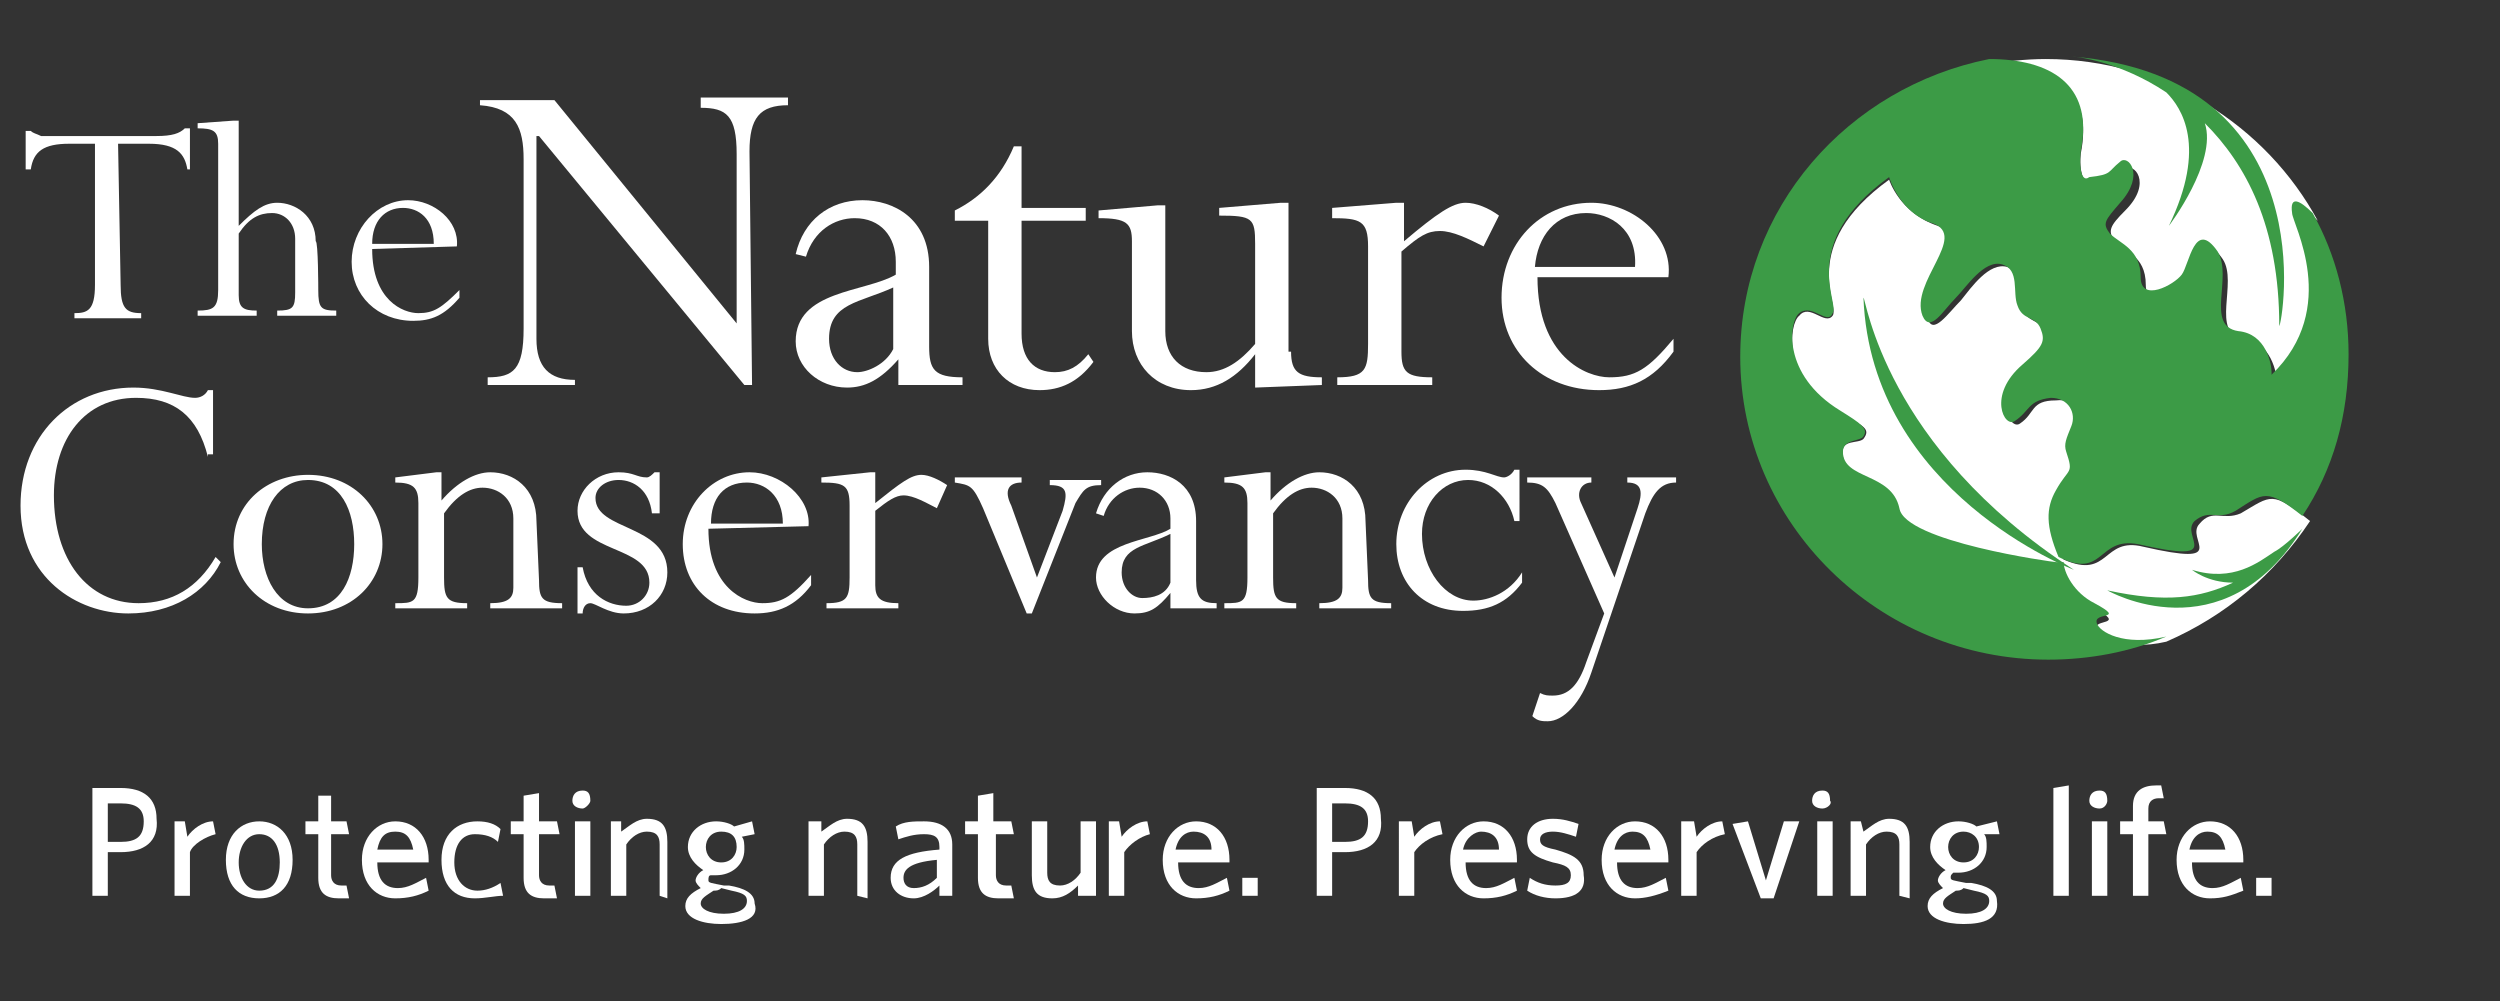 <?xml version="1.0" encoding="utf-8"?>
<!-- Generator: Adobe Illustrator 23.0.1, SVG Export Plug-In . SVG Version: 6.00 Build 0)  -->
<svg version="1.1" id="Layer_1" xmlns="http://www.w3.org/2000/svg" xmlns:xlink="http://www.w3.org/1999/xlink" x="0px" y="0px"
	 viewBox="0 0 97.4 39" style="enable-background:new 0 0 97.4 39;" xml:space="preserve">
<rect x="0" y="0" width="97.4" height="39" fill="#333333" stroke="none"/>
<style type="text/css">
	.st0{fill:#FFFFFF;}
	.st1{fill:#3C9B46;}
</style>
<g>
	<path class="st0" d="M4.7,33.2H4.2v1.7H3.6v-4.2h1.1c0.9,0,1.4,0.4,1.4,1.2C6.2,32.8,5.6,33.2,4.7,33.2 M4.7,31.3H4.2v1.5h0.5
		c0.6,0,0.9-0.2,0.9-0.8C5.6,31.5,5.3,31.3,4.7,31.3"/>
	<path class="st0" d="M7.4,33.2v1.7H6.8V32h0.4l0.1,0.6c0.2-0.3,0.6-0.6,1-0.6l0.1,0.5C8,32.6,7.5,32.9,7.4,33.2"/>
	<path class="st0" d="M10.1,35c-0.8,0-1.3-0.5-1.3-1.5c0-1,0.6-1.5,1.3-1.5s1.3,0.5,1.3,1.5C11.4,34.5,10.9,35,10.1,35 M10.1,32.5
		c-0.5,0-0.8,0.5-0.8,1.1s0.3,1.1,0.8,1.1c0.6,0,0.8-0.5,0.8-1.1C10.9,32.9,10.6,32.5,10.1,32.5"/>
	<path class="st0" d="M13.2,35c-0.5,0-0.8-0.2-0.8-0.8v-1.7h-0.5V32h0.5v-1l0.5,0v1h0.6l0.1,0.5h-0.7v1.6c0,0.2,0.1,0.4,0.4,0.4
		c0.1,0,0.2,0,0.2,0l0.1,0.5C13.5,35,13.4,35,13.2,35"/>
	<path class="st0" d="M15.4,35c-0.7,0-1.3-0.5-1.3-1.5c0-0.9,0.6-1.5,1.3-1.5c0.8,0,1.3,0.6,1.3,1.5v0.1h-2c0,0.7,0.3,1,0.8,1
		c0.4,0,0.7-0.2,1.1-0.4l0.1,0.5C16.3,34.9,15.9,35,15.4,35 M14.7,33.1h1.4c-0.1-0.5-0.3-0.7-0.7-0.7C15,32.4,14.8,32.6,14.7,33.1"
		/>
	<path class="st0" d="M18.5,35c-0.8,0-1.3-0.5-1.3-1.5c0-1,0.6-1.5,1.4-1.5c0.4,0,0.7,0.1,0.9,0.3l-0.1,0.5
		c-0.2-0.2-0.5-0.3-0.9-0.3c-0.5,0-0.8,0.4-0.8,1.1c0,0.7,0.4,1.1,0.9,1.1c0.3,0,0.6-0.1,0.9-0.3l0.1,0.5C19.3,34.9,18.9,35,18.5,35
		"/>
	<path class="st0" d="M21.2,35c-0.5,0-0.8-0.2-0.8-0.8v-1.7h-0.5V32h0.5v-1l0.6-0.1V32h0.7l0.1,0.5H21v1.6c0,0.2,0.1,0.4,0.4,0.4
		c0.1,0,0.2,0,0.2,0l0.1,0.5C21.5,35,21.4,35,21.2,35"/>
	<path class="st0" d="M22.7,31.5c-0.2,0-0.4-0.1-0.4-0.3c0-0.2,0.1-0.4,0.4-0.4c0.2,0,0.3,0.1,0.3,0.4C23,31.3,22.8,31.5,22.7,31.5
		 M22.4,32h0.6v2.9h-0.6V32z"/>
	<path class="st0" d="M25.7,34.9v-2c0-0.3-0.1-0.5-0.5-0.5c-0.3,0-0.6,0.2-0.8,0.5v2h-0.6V32h0.4l0,0.4c0.3-0.2,0.6-0.5,1-0.5
		c0.6,0,0.8,0.3,0.8,0.9V35L25.7,34.9C25.7,35,25.7,34.9,25.7,34.9z"/>
	<path class="st0" d="M28.1,36c-0.7,0-1.4-0.2-1.4-0.7c0-0.3,0.2-0.5,0.6-0.7c-0.1-0.1-0.2-0.2-0.2-0.3c0-0.1,0.1-0.3,0.3-0.4
		c-0.3-0.2-0.6-0.5-0.6-0.9c0-0.6,0.5-1,1.1-1c0.3,0,0.6,0.1,0.7,0.2l0.7-0.2l0.1,0.5l-0.5,0.1c0.1,0.1,0.1,0.3,0.1,0.5
		c0,0.6-0.5,1-1.1,1c-0.1,0-0.1,0-0.2,0c-0.1,0-0.1,0.1-0.1,0.2c0,0.1,0.1,0.1,0.6,0.2l0.2,0c0.6,0.1,1,0.3,1,0.7
		C29.6,35.8,28.9,36,28.1,36 M27.8,34.7c-0.3,0.2-0.5,0.3-0.5,0.5s0.3,0.4,0.9,0.4c0.6,0,0.9-0.2,0.9-0.5c0-0.2-0.1-0.3-0.6-0.4
		l-0.4-0.1C28,34.7,27.9,34.7,27.8,34.7 M28.1,32.4c-0.4,0-0.6,0.3-0.6,0.6c0,0.3,0.2,0.6,0.6,0.6c0.4,0,0.6-0.3,0.6-0.6
		C28.7,32.6,28.5,32.4,28.1,32.4"/>
	<path class="st0" d="M33.4,34.9v-2c0-0.3-0.1-0.5-0.5-0.5c-0.3,0-0.6,0.2-0.8,0.5v2h-0.6V32H32l0,0.4c0.3-0.2,0.6-0.5,1-0.5
		c0.6,0,0.8,0.3,0.8,0.9V35L33.4,34.9L33.4,34.9z"/>
	<path class="st0" d="M36.6,34.9l0-0.4c-0.2,0.2-0.6,0.5-1,0.5c-0.5,0-0.9-0.3-0.9-0.8c0-0.7,0.6-1,1.9-1.1v-0.1
		c0-0.4-0.2-0.5-0.6-0.5c-0.4,0-0.7,0.1-1,0.2l-0.1-0.5C35.2,32,35.6,32,36,32c0.7,0,1.1,0.3,1.1,0.9v2L36.6,34.9L36.6,34.9z
		 M36.5,33.5c-1.1,0.1-1.3,0.4-1.3,0.7c0,0.2,0.1,0.4,0.4,0.4c0.3,0,0.6-0.1,0.9-0.4V33.5z"/>
	<path class="st0" d="M38.9,35c-0.5,0-0.8-0.2-0.8-0.8v-1.7h-0.5V32h0.5v-1l0.6-0.1V32h0.7l0.1,0.5h-0.7v1.6c0,0.2,0.1,0.4,0.4,0.4
		c0.1,0,0.2,0,0.2,0l0.1,0.5C39.2,35,39.1,35,38.9,35"/>
	<path class="st0" d="M42,34.9l0-0.4c-0.3,0.3-0.6,0.5-1,0.5c-0.6,0-0.8-0.3-0.8-0.9V32h0.6v2c0,0.3,0.1,0.5,0.5,0.5
		c0.3,0,0.6-0.2,0.8-0.5v-2h0.6v2.9L42,34.9L42,34.9L42,34.9z"/>
	<path class="st0" d="M43.8,33.2v1.7h-0.6V32h0.4l0.1,0.6c0.2-0.3,0.6-0.6,1-0.6l0.1,0.5C44.4,32.6,44,32.9,43.8,33.2"/>
	<path class="st0" d="M46.6,35c-0.7,0-1.3-0.5-1.3-1.5c0-0.9,0.6-1.5,1.3-1.5c0.8,0,1.3,0.6,1.3,1.5v0.1h-2c0,0.7,0.3,1,0.8,1
		c0.4,0,0.7-0.2,1.1-0.4l0.1,0.5C47.5,34.9,47.1,35,46.6,35 M45.8,33.1h1.4c0-0.5-0.3-0.7-0.7-0.7C46.2,32.4,45.9,32.6,45.8,33.1"/>
	<rect x="48.4" y="34.2" class="st0" width="0.6" height="0.7"/>
	<path class="st0" d="M52.4,33.2h-0.5v1.7h-0.6v-4.2h1.1c0.9,0,1.4,0.4,1.4,1.2C53.9,32.8,53.3,33.2,52.4,33.2 M52.4,31.3h-0.5v1.5
		h0.5c0.6,0,0.9-0.2,0.9-0.8C53.3,31.5,53,31.3,52.4,31.3"/>
	<path class="st0" d="M55.1,33.2v1.7h-0.6V32H55l0.1,0.6c0.2-0.3,0.6-0.6,1-0.6l0.1,0.5C55.7,32.6,55.3,32.9,55.1,33.2"/>
	<path class="st0" d="M57.8,35c-0.7,0-1.3-0.5-1.3-1.5c0-0.9,0.6-1.5,1.3-1.5c0.8,0,1.3,0.6,1.3,1.5v0.1h-2c0,0.7,0.3,1,0.8,1
		c0.4,0,0.7-0.2,1.1-0.4l0.1,0.5C58.7,34.9,58.3,35,57.8,35 M57,33.1h1.4c0-0.5-0.3-0.7-0.7-0.7C57.5,32.4,57.1,32.6,57,33.1"/>
	<path class="st0" d="M60.6,35c-0.4,0-0.8-0.1-1.1-0.3l0.1-0.5c0.3,0.2,0.6,0.3,1,0.3c0.4,0,0.6-0.1,0.6-0.4c0-0.3-0.2-0.4-0.7-0.5
		c-0.7-0.2-1-0.4-1-0.9c0-0.5,0.4-0.8,1-0.8c0.4,0,0.7,0.1,1,0.2l-0.1,0.5c-0.3-0.1-0.6-0.2-0.9-0.2c-0.3,0-0.5,0.1-0.5,0.3
		c0,0.2,0.1,0.3,0.6,0.4c0.7,0.2,1.1,0.4,1.1,1C61.8,34.7,61.4,35,60.6,35"/>
	<path class="st0" d="M63.7,35c-0.7,0-1.3-0.5-1.3-1.5c0-0.9,0.6-1.5,1.3-1.5c0.8,0,1.3,0.6,1.3,1.5v0.1h-2c0,0.7,0.3,1,0.8,1
		c0.4,0,0.7-0.2,1.1-0.4l0.1,0.5C64.5,34.9,64.1,35,63.7,35 M62.9,33.1h1.4c-0.1-0.5-0.3-0.7-0.7-0.7C63.3,32.4,63,32.6,62.9,33.1"
		/>
	<path class="st0" d="M66.1,33.2v1.7h-0.6V32H66l0.1,0.6c0.2-0.3,0.6-0.6,1-0.6l0.1,0.5C66.7,32.6,66.3,32.9,66.1,33.2"/>
	<polygon class="st0" points="69.1,35 68.6,35 67.5,32.1 68.1,32 68.8,34.3 69.5,32 70.1,32 	"/>
	<path class="st0" d="M71,31.5c-0.2,0-0.4-0.1-0.4-0.3c0-0.2,0.1-0.4,0.4-0.4c0.2,0,0.3,0.1,0.3,0.4C71.4,31.3,71.2,31.5,71,31.5
		 M70.8,32h0.6v2.9h-0.6V32z"/>
	<path class="st0" d="M74,34.9v-2c0-0.3-0.1-0.5-0.5-0.5c-0.3,0-0.6,0.2-0.8,0.5v2h-0.6V32h0.4l0.1,0.4c0.3-0.2,0.6-0.5,1-0.5
		c0.6,0,0.8,0.3,0.8,0.9V35L74,34.9L74,34.9z"/>
	<path class="st0" d="M76.5,36c-0.7,0-1.4-0.2-1.4-0.7c0-0.3,0.2-0.5,0.6-0.7c-0.1-0.1-0.2-0.2-0.2-0.3c0-0.1,0.1-0.3,0.3-0.4
		c-0.3-0.2-0.6-0.5-0.6-0.9c0-0.6,0.5-1,1.1-1c0.3,0,0.6,0.1,0.7,0.2l0.8-0.2l0.1,0.5l-0.6,0c0.1,0.1,0.1,0.3,0.1,0.5
		c0,0.6-0.5,1-1.1,1c-0.1,0-0.1,0-0.2,0c-0.1,0.1-0.1,0.1-0.1,0.2c0,0.1,0.1,0.1,0.6,0.2l0.2,0c0.6,0.1,1,0.3,1,0.7
		C77.9,35.8,77.3,36,76.5,36 M76.2,34.7c-0.3,0.2-0.5,0.3-0.5,0.5c0,0.2,0.3,0.4,0.9,0.4c0.6,0,0.9-0.2,0.9-0.5
		c0-0.2-0.1-0.3-0.6-0.4l-0.4-0.1C76.4,34.7,76.3,34.7,76.2,34.7 M76.5,32.4c-0.4,0-0.6,0.3-0.6,0.6c0,0.3,0.2,0.6,0.6,0.6
		s0.6-0.3,0.6-0.6C77.1,32.6,76.8,32.4,76.5,32.4"/>
	<polygon class="st0" points="80,34.9 80,30.7 80.6,30.6 80.6,34.9 	"/>
	<path class="st0" d="M81.8,31.5c-0.2,0-0.4-0.1-0.4-0.3c0-0.2,0.1-0.4,0.4-0.4c0.2,0,0.3,0.1,0.3,0.4C82.1,31.3,82,31.5,81.8,31.5
		 M81.5,32h0.6v2.9h-0.6V32z"/>
	<path class="st0" d="M84.1,31.1c-0.2,0-0.4,0.1-0.4,0.4V32h0.6l0.1,0.5h-0.7v2.4h-0.6v-2.4h-0.5V32h0.5v-0.6c0-0.6,0.4-0.8,0.9-0.8
		c0.1,0,0.1,0,0.2,0l0.1,0.5C84.3,31.1,84.2,31.1,84.1,31.1"/>
	<path class="st0" d="M86.1,35c-0.7,0-1.3-0.5-1.3-1.5c0-0.9,0.6-1.5,1.3-1.5c0.8,0,1.3,0.6,1.3,1.5v0.1h-2c0,0.7,0.3,1,0.8,1
		c0.4,0,0.7-0.2,1.1-0.4l0.1,0.5C86.9,34.9,86.6,35,86.1,35 M85.3,33.1h1.4c-0.1-0.5-0.3-0.7-0.7-0.7C85.7,32.4,85.4,32.6,85.3,33.1
		"/>
	<rect x="87.9" y="34.2" class="st0" width="0.6" height="0.7"/>
	<path class="st0" d="M81.1,5.8C81,6.2,81,7.3,81.6,7.2c0.8-0.2,0.7-0.3,1.2-0.6c0.3-0.3,1.1,0.5,0,1.6c-0.6,0.6-0.7,0.8-0.4,1.2
		c0.3,0.4,1.2,0.5,1.2,1.7c0,1,1.3,0.3,1.6-0.1c0.3-0.4,0.6-2.1,1.4-0.9c0.6,0.9-0.5,2.9,0.8,3.1c1.1,0.1,1.3,1.4,1.3,1.6
		c0,0.1,0,0.1,0,0.1c2.7-2.6,0.9-5.9,0.8-6.3c-0.1-0.7,0.3-0.5,0.8,0c-2-3.7-6-6.3-10.6-6.3c-0.8,0-1.6,0.1-2.3,0.2
		C79.9,2.4,81.5,3.4,81.1,5.8"/>
	<path class="st0" d="M87.3,20c-0.7,0.3-1.1-0.2-1.6,0.4c-0.6,0.6,1.3,1.7-2.2,0.9c-1.6-0.4-1.3,1.3-3.1,0.5
		c-0.5-1.1-0.5-1.8-0.1-2.6c0.5-0.8,0.6-0.5,0.4-1.5c-0.1-0.4,0-0.5,0.2-1c0.2-0.5,0-1.2-0.8-1.1c-1,0-0.8,0.5-1.4,0.9
		c-0.4,0.3-1.1-1.1,0.3-2.2c0.8-0.6,0.9-0.9,0.7-1.4c-0.3-0.5-0.7-0.3-0.9-0.9c-0.1-0.5,0.1-1.3-0.6-1.6c-0.7-0.2-1.4,0.8-1.8,1.3
		c-0.5,0.5-1.1,1.4-1.3,0.7c-0.5-1.2,1.8-3.1,0.4-3.6C74,8.3,73.6,7,73.6,7c-3.6,2.6-1.9,4.9-2.2,5.3c-0.3,0.4-0.9-0.5-1.3,0
		c-0.4,0.3-0.7,2.5,1.6,3.8c0.9,0.5,1.2,0.6,0.9,1c-0.2,0.2-0.9,0-0.8,0.6c0,1.1,1.9,0.8,2.2,2.2c0.3,1.3,6,2.1,6,2.1s0,0,0.1,0
		l0.3,0.1c0.1,0.4,0.4,1.1,1.2,1.6c1.3,0.7-0.1,0.4,0.1,0.8c0.1,0.2,1,0.9,2.7,0.5c2.3-1,4.2-2.6,5.6-4.7
		C88.5,19.1,88.5,19.3,87.3,20"/>
	<path class="st1" d="M80.1,21.9C80.1,21.9,80,21.9,80.1,21.9c-0.1,0-5.9-0.8-6.1-2.1c-0.3-1.4-2.2-1.1-2.2-2.2
		c0-0.5,0.7-0.4,0.8-0.6c0.2-0.3-0.1-0.5-0.9-1c-2.3-1.4-2-3.5-1.6-3.8c0.5-0.4,1.1,0.5,1.3,0c0.3-0.4-1.4-2.7,2.2-5.3
		c0,0,0.4,1.4,1.7,1.8c1.4,0.5-0.9,2.3-0.4,3.6c0.3,0.7,0.8-0.2,1.3-0.7c0.4-0.4,1.1-1.5,1.8-1.3c0.7,0.2,0.4,1.1,0.6,1.6
		c0.2,0.6,0.7,0.4,0.9,0.9c0.2,0.5,0.1,0.7-0.7,1.4c-1.4,1.2-0.7,2.5-0.3,2.2c0.6-0.4,0.5-0.8,1.4-0.9c0.7,0,1,0.6,0.8,1.1
		c-0.2,0.5-0.3,0.7-0.2,1c0.3,0.9,0.1,0.6-0.4,1.5c-0.4,0.7-0.4,1.4,0.1,2.6c1.8,0.9,1.5-0.8,3.1-0.5c3.5,0.8,1.6-0.3,2.2-0.9
		c0.6-0.5,0.9,0,1.6-0.4c1.1-0.7,1.2-0.9,2.6,0.2c1.2-1.8,1.8-3.9,1.8-6.3c0-2-0.5-3.9-1.4-5.5c-0.5-0.5-0.9-0.7-0.8,0
		c0,0.4,1.9,3.7-0.8,6.3c0,0,0,0,0-0.1c0-0.3-0.2-1.5-1.3-1.6c-1.3-0.2-0.2-2.1-0.8-3.1c-0.9-1.3-1.1,0.5-1.4,0.9
		c-0.3,0.4-1.6,1.1-1.6,0.1c0-1.1-0.8-1.3-1.2-1.7c-0.3-0.4-0.2-0.5,0.4-1.2c1-1.1,0.3-1.9,0-1.6c-0.5,0.4-0.3,0.5-1.2,0.6
		C81,7.2,81,6.1,81.1,5.7c0.4-2.4-1.2-3.4-3.6-3.4c-5.5,1.1-9.7,5.8-9.7,11.6c0,6.5,5.4,11.8,12,11.8c1.6,0,3.2-0.3,4.6-0.9
		c-1.7,0.4-2.6-0.2-2.7-0.5c-0.2-0.5,1.2-0.1-0.1-0.8c-0.8-0.4-1.2-1.2-1.2-1.6L80.1,21.9z"/>
	<path class="st1" d="M80.8,22.2c0,0-7.9-3-8.2-10.6C72.7,11.6,73.4,17.4,80.8,22.2"/>
	<path class="st1" d="M80.7,2.2c0.2,0,1.9,0.2,3.7,1.4c0.6,0.6,1.6,2.1,0.1,5.2c0,0,1.9-2.5,1.4-4c1.6,1.6,2.9,4,2.9,7.9
		C88.9,12.7,90.7,3,80.7,2.2"/>
	<path class="st1" d="M88.6,21.5c-0.6,0.4-1.6,1.2-3.2,0.7c0,0,0.6,0.5,1.6,0.5c-1.3,0.6-2.6,0.8-4.9,0.3c0,0,4.5,2.6,7.6-2.4
		C89.8,20.5,89,21.3,88.6,21.5"/>
	<path class="st0" d="M4.7,11.1c0,0.9,0.2,1.1,0.8,1.1v0.2H2.9v-0.2c0.5,0,0.8-0.1,0.8-1.1V5.6h-1c-1,0-1.4,0.3-1.5,1H1V5.1h0.2
		c0.1,0.1,0.2,0.1,0.4,0.2c0.1,0,0.4,0,0.7,0h3.8C6.7,5.3,7,5.2,7.2,5h0.2v1.6H7.3c-0.1-0.6-0.4-1-1.5-1H4.6L4.7,11.1L4.7,11.1
		L4.7,11.1z"/>
	<path class="st0" d="M12.4,11.3c0,0.7,0.1,0.8,0.7,0.8v0.2h-2.3v-0.2c0.6,0,0.7-0.1,0.7-0.7V9.3c0-0.6-0.4-1-0.9-1
		c-0.5,0-0.9,0.2-1.3,0.8v2.4c0,0.5,0.2,0.6,0.7,0.6v0.2H7.7v-0.2c0.6,0,0.8-0.1,0.8-0.8V5.6C8.5,5.1,8.3,5,7.7,5V4.8l1.4-0.1h0.2
		v4.1c0.6-0.6,1-0.9,1.5-0.9c0.7,0,1.5,0.5,1.5,1.5C12.4,9.4,12.4,11.3,12.4,11.3z"/>
	<path class="st0" d="M14.5,9.7c0,2,1.2,2.5,1.8,2.5c0.6,0,0.9-0.2,1.6-0.9v0.3c-0.6,0.7-1.1,0.9-1.8,0.9c-1.4,0-2.4-1-2.4-2.3
		s1-2.4,2.2-2.4c1,0,2,0.8,1.9,1.8L14.5,9.7L14.5,9.7z M16.9,9.5c0-1-0.6-1.4-1.2-1.4c-0.7,0-1.2,0.5-1.2,1.4H16.9z"/>
	<path class="st0" d="M29.3,15H29l-8-9.7h-0.1v7.9c0,1.1,0.5,1.6,1.5,1.6V15h-3.4v-0.3c1,0,1.4-0.3,1.4-1.9V6.2c0-1.2-0.3-2-1.7-2.1
		V3.9h2.9l7.1,8.7h0V6c0-1.5-0.4-1.8-1.4-1.8V3.8h3.4v0.3c-1.1,0-1.5,0.5-1.5,1.8L29.3,15L29.3,15z"/>
	<path class="st0" d="M39.8,8.1h2.5v0.5h-2.5V13c0,1,0.5,1.5,1.3,1.5c0.5,0,0.9-0.2,1.3-0.7l0.2,0.3c-0.6,0.8-1.3,1.1-2.1,1.1
		c-1.2,0-2-0.8-2-2V8.6h-1.3V8.2c1-0.5,1.8-1.3,2.3-2.5h0.3L39.8,8.1L39.8,8.1z"/>
	<path class="st0" d="M50.3,13.7c0,0.8,0.3,1,1.2,1V15l-2.6,0.1v-1.3h0c-0.7,0.9-1.5,1.4-2.5,1.4c-1.4,0-2.3-1-2.3-2.3V9.4
		c0-0.7-0.2-0.9-1.3-0.9V8.2l2.3-0.2h0.3v4.9c0,1,0.6,1.6,1.6,1.6c0.7,0,1.3-0.4,1.9-1.1V9.5c0-1-0.1-1.1-1.4-1.1V8.1l2.4-0.2h0.3
		v5.8L50.3,13.7L50.3,13.7z"/>
	<path class="st0" d="M54.6,13.7c0,0.8,0.2,1,1.2,1V15h-3.7v-0.3c1.1,0,1.2-0.3,1.2-1.3V9.6c0-1-0.3-1.1-1.4-1.1V8.1l2.5-0.2h0.3
		v1.5c1.3-1.1,1.9-1.5,2.4-1.5c0.4,0,0.9,0.2,1.3,0.5l-0.6,1.2c-0.6-0.3-1.2-0.6-1.7-0.6c-0.5,0-0.8,0.2-1.5,0.8L54.6,13.7
		L54.6,13.7z"/>
	<path class="st0" d="M59.9,10.8c0,3.1,1.9,3.9,2.8,3.9c1,0,1.5-0.3,2.5-1.5v0.5c-0.8,1.1-1.7,1.5-2.9,1.5c-2.2,0-3.8-1.5-3.8-3.6
		c0-2.1,1.5-3.7,3.5-3.7c1.6,0,3.2,1.3,3,2.9L59.9,10.8L59.9,10.8L59.9,10.8z M63.7,10.4c0.1-1.5-1-2.1-1.9-2.1
		c-1.2,0-1.9,0.9-2,2.1H63.7z"/>
	<path class="st0" d="M8.1,17.8c-0.4-1.6-1.3-2.3-2.8-2.3c-2,0-3.2,1.6-3.2,3.8c0,2.5,1.3,4.2,3.3,4.2c1.3,0,2.3-0.6,3-1.8l0.2,0.2
		C8,23.1,6.7,23.9,5,23.9c-2,0-4.2-1.4-4.2-4.2c0-2.7,1.9-4.6,4.4-4.6c1.1,0,1.9,0.4,2.4,0.4c0.2,0,0.4-0.1,0.5-0.3h0.2v2.5H8.1z"/>
	<path class="st0" d="M12,23.9c-1.7,0-2.9-1.2-2.9-2.7c0-1.6,1.3-2.7,2.9-2.7c1.7,0,2.9,1.2,2.9,2.7C14.9,22.7,13.7,23.9,12,23.9
		 M12,18.7c-1.1,0-1.8,1-1.8,2.5c0,1.3,0.6,2.5,1.8,2.5c1.3,0,1.8-1.2,1.8-2.5C13.8,19.9,13.3,18.7,12,18.7"/>
	<path class="st0" d="M21,22.6c0,0.7,0.1,0.9,0.9,0.9v0.2h-2.8v-0.2c0.7,0,0.9-0.2,0.9-0.6v-2.7c0-0.8-0.6-1.2-1.2-1.2
		c-0.5,0-1,0.3-1.5,1v2.5c0,0.8,0.1,1,0.9,1v0.2h-2.8v-0.2c0.7,0,0.9,0,0.9-1v-2.9c0-0.6-0.2-0.8-0.9-0.8v-0.2l1.6-0.2h0.2v1.1
		c0.6-0.7,1.3-1.1,1.9-1.1c0.9,0,1.8,0.6,1.8,1.9L21,22.6C21,22.6,21,22.6,21,22.6z"/>
	<path class="st0" d="M25.4,20c-0.1-0.9-0.7-1.3-1.3-1.3c-0.5,0-0.9,0.3-0.9,0.7c0,1.3,2.8,1,2.8,2.9c0,0.9-0.7,1.6-1.7,1.6
		c-0.6,0-1.1-0.4-1.3-0.4c-0.2,0-0.3,0.2-0.3,0.4h-0.2v-1.8h0.2c0.2,1.1,1,1.5,1.7,1.5c0.5,0,0.9-0.4,0.9-0.9c0-1.5-2.8-1.1-2.8-2.8
		c0-0.8,0.7-1.5,1.6-1.5c0.6,0,0.7,0.2,1.1,0.2c0.1,0,0.2-0.1,0.3-0.2h0.2V20L25.4,20L25.4,20z"/>
	<path class="st0" d="M27.6,20.6c0,2.3,1.4,2.9,2.1,2.9c0.7,0,1.1-0.2,1.9-1.1v0.4c-0.6,0.8-1.3,1.1-2.2,1.1c-1.7,0-2.8-1.1-2.8-2.7
		c0-1.6,1.2-2.8,2.6-2.8c1.2,0,2.4,1,2.3,2.1L27.6,20.6L27.6,20.6z M30.5,20.4c0-1.1-0.7-1.6-1.4-1.6c-0.9,0-1.4,0.6-1.4,1.6
		L30.5,20.4L30.5,20.4z"/>
	<path class="st0" d="M34.1,22.8c0,0.5,0.2,0.7,0.9,0.7v0.2h-2.8v-0.2c0.8,0,0.9-0.2,0.9-1v-2.8c0-0.8-0.2-0.9-1.1-0.9v-0.2l1.9-0.2
		h0.2v1.2c1-0.8,1.4-1.1,1.8-1.1c0.3,0,0.7,0.2,1,0.4l-0.4,0.9c-0.4-0.2-0.9-0.5-1.3-0.5c-0.3,0-0.6,0.2-1.1,0.6
		C34.1,19.9,34.1,22.8,34.1,22.8z"/>
	<path class="st0" d="M40.4,22.5l1-2.6c0.2-0.7,0.2-1-0.5-1v-0.2h2v0.2c-0.6,0-0.7,0.2-1,0.7l-1.7,4.3h-0.2l-1.7-4.1
		c-0.4-0.9-0.5-0.9-1.1-1v-0.2h2.6v0.2c-0.5,0-0.7,0.3-0.4,0.9L40.4,22.5z"/>
	<path class="st0" d="M53.3,22.6c0,0.7,0.1,0.9,0.9,0.9v0.2h-2.8v-0.2c0.7,0,0.9-0.2,0.9-0.6v-2.7c0-0.8-0.6-1.2-1.2-1.2
		c-0.5,0-1,0.3-1.5,1v2.5c0,0.8,0.1,1,0.9,1v0.2h-2.8v-0.2c0.7,0,0.9,0,0.9-1v-2.9c0-0.6-0.2-0.8-0.9-0.8v-0.2l1.6-0.2h0.2v1.1
		c0.6-0.7,1.3-1.1,1.9-1.1c0.9,0,1.8,0.6,1.8,1.9L53.3,22.6C53.3,22.6,53.3,22.6,53.3,22.6z"/>
	<path class="st0" d="M59.2,20.3h-0.2c-0.2-0.9-0.9-1.6-1.8-1.6c-1,0-1.8,0.9-1.8,2.1c0,1.4,0.9,2.6,2,2.6c0.6,0,1.4-0.3,1.9-1.1
		v0.4c-0.6,0.8-1.3,1.1-2.3,1.1c-1.6,0-2.6-1.1-2.6-2.6c0-1.6,1.2-2.9,2.7-2.9c0.8,0,1.2,0.3,1.5,0.3c0.1,0,0.3-0.1,0.4-0.3h0.2
		L59.2,20.3C59.2,20.3,59.2,20.3,59.2,20.3z"/>
	<path class="st0" d="M62.9,22.5l0.9-2.7c0.2-0.6,0.2-1-0.4-1v-0.2h1.9v0.2c-0.6,0-0.9,0.4-1.2,1.2L62,26.2
		c-0.4,1.2-1.1,1.9-1.7,1.9c-0.2,0-0.4,0-0.6-0.2l0.3-0.9c0.2,0.1,0.3,0.1,0.5,0.1c0.6,0,1-0.4,1.3-1.3l0.7-1.9l-1.9-4.3
		c-0.3-0.6-0.5-0.8-1.1-0.8v-0.2h2.5v0.2c-0.4,0-0.6,0.4-0.4,0.8L62.9,22.5z"/>
	<path class="st0" d="M36.2,13.5v-3.1c0-1.9-1.4-2.6-2.6-2.6c-1.3,0-2.3,0.8-2.6,2.1l0.4,0.1c0.3-1,1.1-1.5,1.9-1.5
		c1,0,1.6,0.7,1.6,1.7v0.5c-1.2,0.7-3.9,0.6-3.9,2.6c0,1,0.9,1.8,2,1.8c0.7,0,1.3-0.3,2-1.1l0,0V15h2.5v-0.3
		C36.4,14.7,36.2,14.4,36.2,13.5 M34.8,13.6c-0.3,0.6-1,0.9-1.4,0.9c-0.6,0-1.1-0.5-1.1-1.3c0-1.4,1.2-1.4,2.5-2L34.8,13.6
		L34.8,13.6z"/>
	<path class="st0" d="M46.6,22.6v-2.3c0-1.4-1-1.9-1.9-1.9c-0.9,0-1.7,0.6-2,1.6l0.3,0.1c0.2-0.7,0.8-1.1,1.4-1.1
		c0.7,0,1.2,0.5,1.2,1.2v0.4c-0.8,0.5-2.9,0.5-2.9,1.9c0,0.7,0.7,1.4,1.5,1.4c0.6,0,0.9-0.2,1.4-0.8l0,0v0.6h1.8v-0.2
		C46.8,23.5,46.6,23.3,46.6,22.6 M45.6,22.7c-0.2,0.5-0.7,0.6-1.1,0.6c-0.4,0-0.8-0.4-0.8-1c0-1,0.9-1,1.9-1.5
		C45.6,20.9,45.6,22.7,45.6,22.7z"/>
</g>
</svg>
